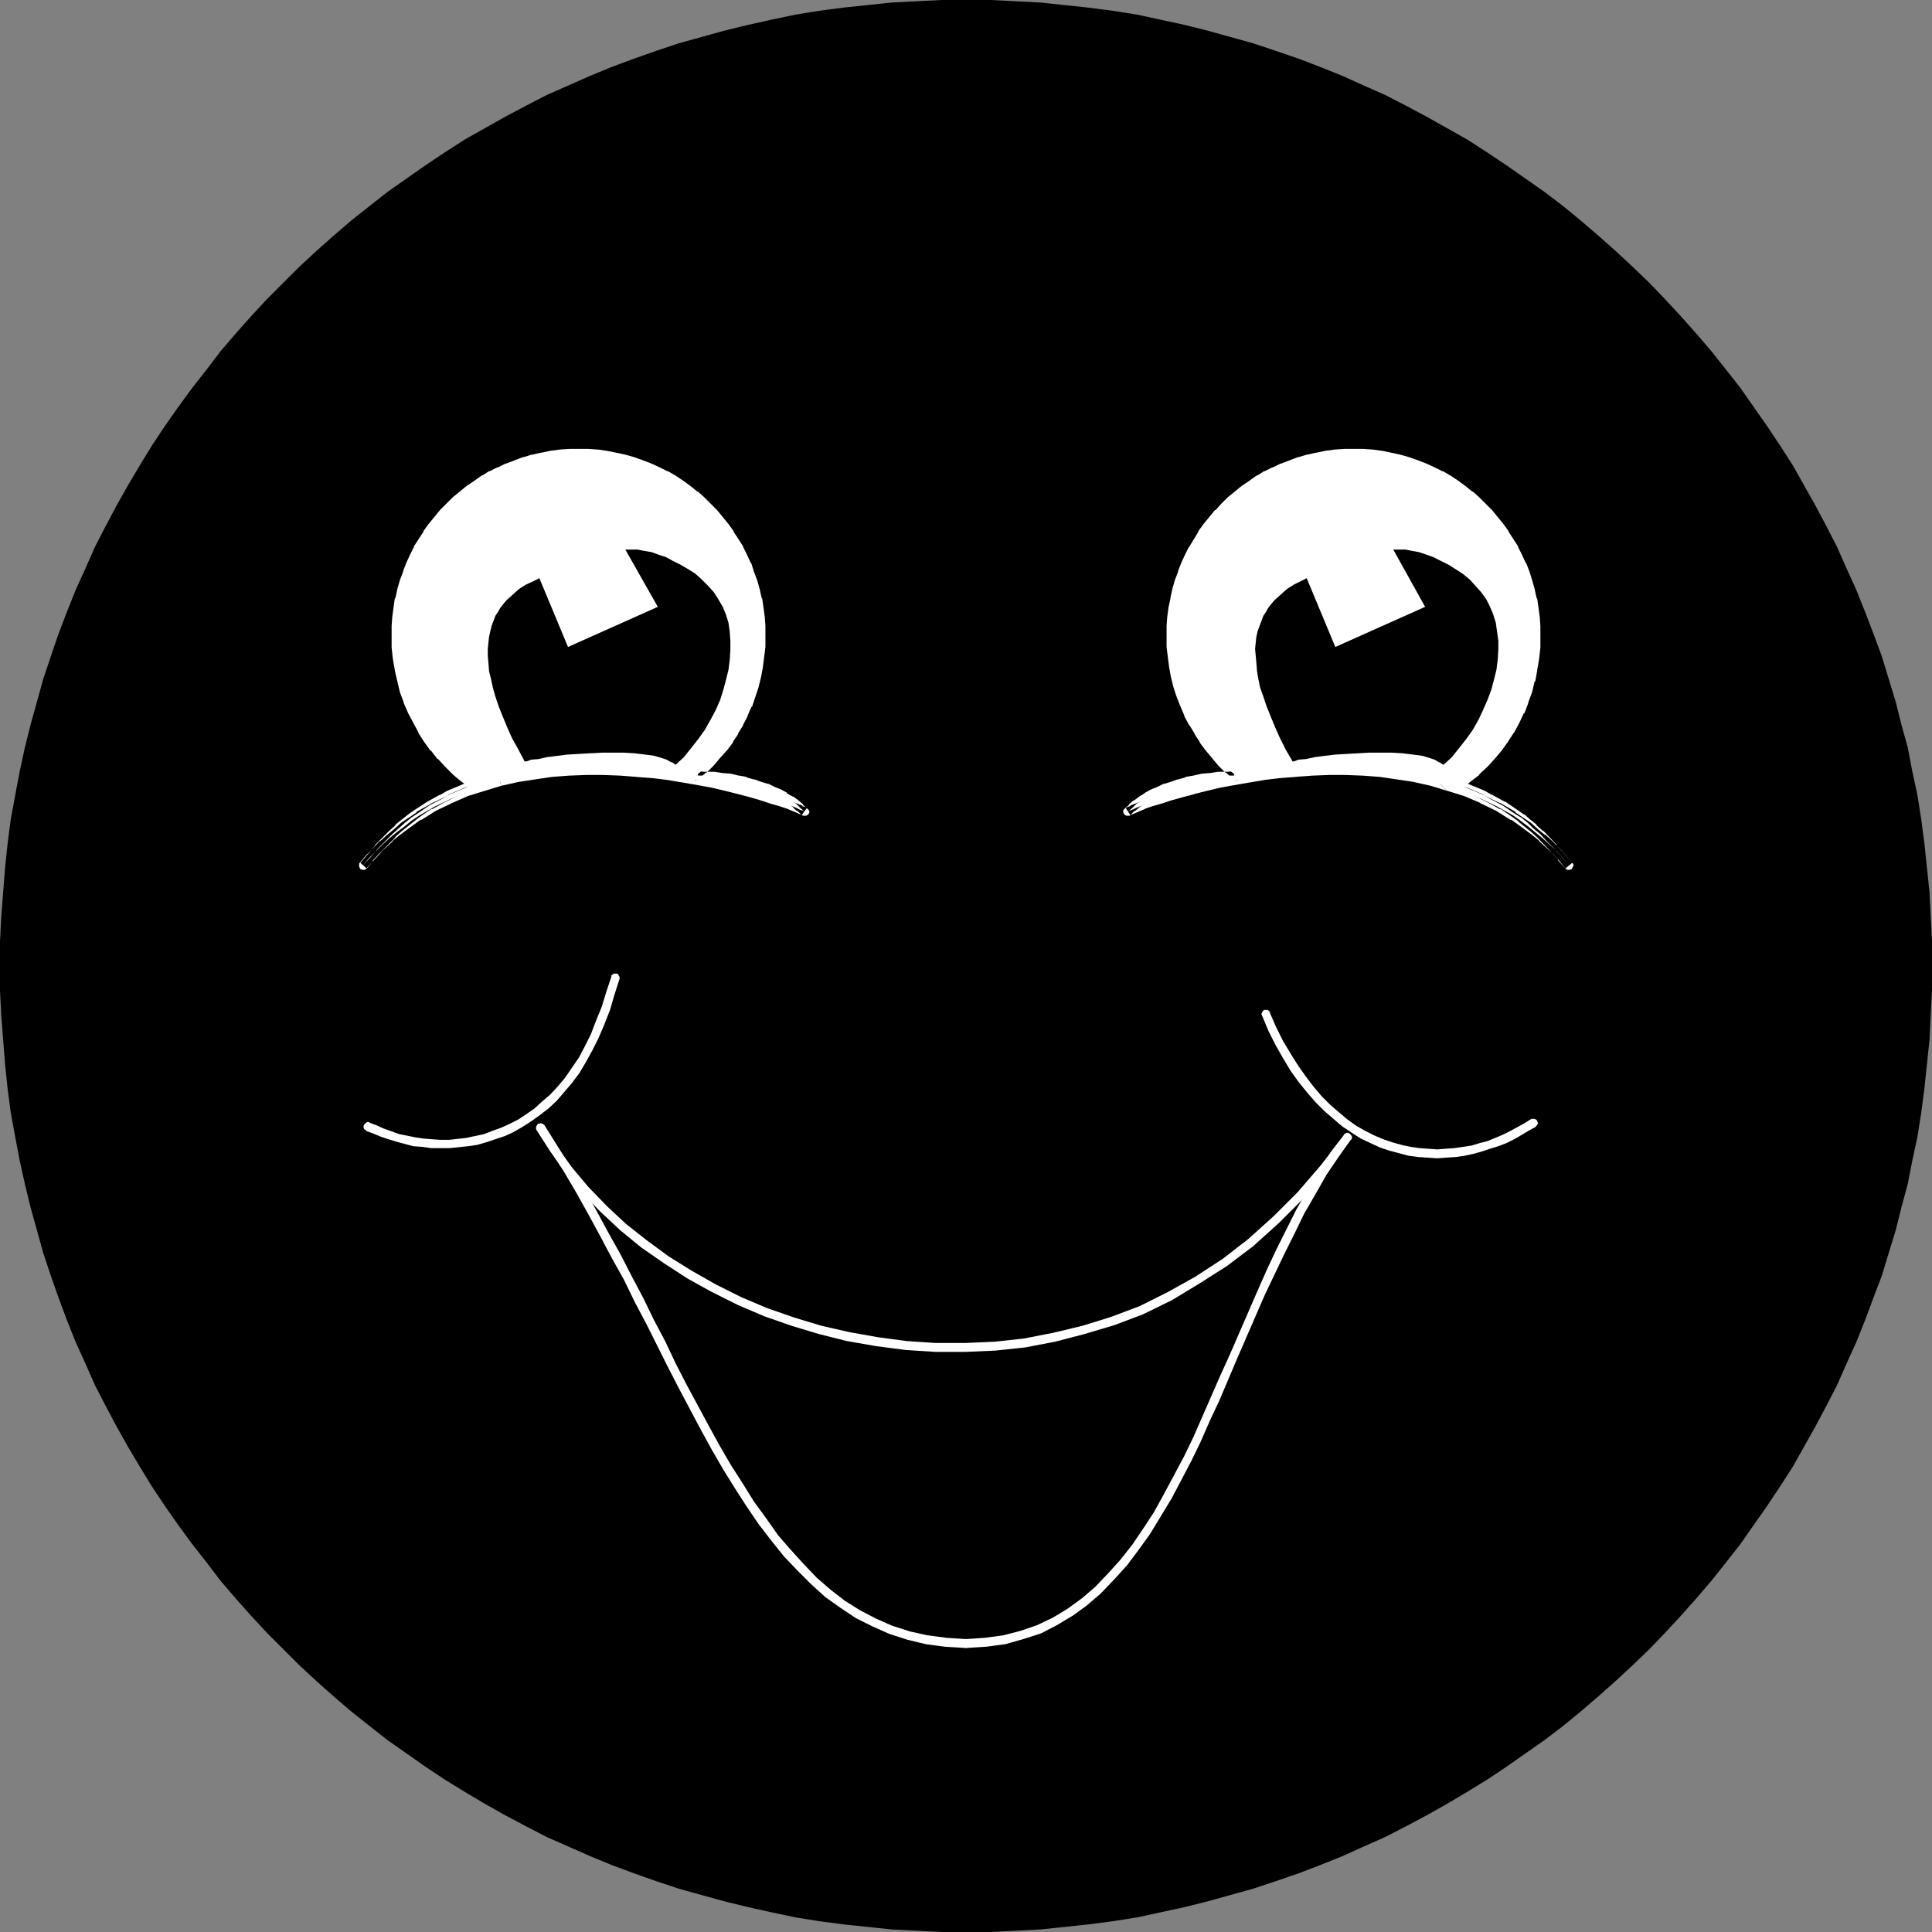 <?xml version="1.0" encoding="UTF-8" standalone="no"?>
<svg
   version="1.0"
   width="129.724mm"
   height="129.724mm"
   id="svg14"
   sodipodi:docname="Dot Smiling.wmf"
   xmlns:inkscape="http://www.inkscape.org/namespaces/inkscape"
   xmlns:sodipodi="http://sodipodi.sourceforge.net/DTD/sodipodi-0.dtd"
   xmlns="http://www.w3.org/2000/svg"
   xmlns:svg="http://www.w3.org/2000/svg">
  <rect width="100%" height="100%" fill="#808080" stroke="none"/>
  <sodipodi:namedview
     id="namedview14"
     pagecolor="#ffffff"
     bordercolor="#000000"
     borderopacity="0.25"
     inkscape:showpageshadow="2"
     inkscape:pageopacity="0.0"
     inkscape:pagecheckerboard="0"
     inkscape:deskcolor="#d1d1d1"
     inkscape:document-units="mm" />
  <defs
     id="defs1">
    <pattern
       id="WMFhbasepattern"
       patternUnits="userSpaceOnUse"
       width="6"
       height="6"
       x="0"
       y="0" />
  </defs>
  <path
     style="fill:#000000;fill-opacity:1;fill-rule:evenodd;stroke:none"
     d="m 245.147,490.294 h 6.302 l 6.302,-0.323 6.302,-0.323 6.141,-0.646 6.141,-0.646 6.141,-0.808 6.141,-0.97 5.979,-1.293 5.979,-1.293 5.818,-1.454 5.818,-1.616 5.818,-1.616 5.818,-1.939 5.656,-1.939 5.494,-2.101 5.656,-2.262 5.333,-2.424 5.494,-2.424 5.333,-2.747 5.171,-2.747 5.171,-2.909 5.171,-3.07 5.01,-3.07 4.848,-3.232 4.848,-3.394 4.848,-3.394 4.686,-3.555 4.525,-3.717 4.525,-3.878 4.363,-3.878 4.363,-4.04 4.202,-4.04 4.04,-4.202 4.04,-4.363 3.878,-4.363 3.878,-4.525 3.717,-4.686 3.555,-4.525 3.394,-4.848 3.394,-4.848 3.232,-4.848 3.232,-5.01 2.909,-5.171 2.909,-5.171 2.747,-5.171 2.747,-5.333 2.424,-5.494 2.424,-5.333 2.262,-5.656 2.101,-5.656 2.101,-5.494 1.778,-5.818 1.778,-5.818 1.454,-5.818 1.616,-5.979 1.131,-5.818 1.293,-5.979 0.97,-6.141 0.808,-6.141 0.646,-6.141 0.646,-6.141 0.323,-6.302 0.323,-6.302 v -6.302 -6.302 l -0.323,-6.302 -0.323,-6.302 -0.646,-6.141 -0.646,-6.141 -0.808,-6.141 -0.97,-6.141 -1.293,-5.979 -1.131,-5.979 -1.616,-5.818 -1.454,-5.818 -1.778,-5.818 -1.778,-5.818 -2.101,-5.656 -2.101,-5.494 -2.262,-5.656 -2.424,-5.333 -2.424,-5.494 -2.747,-5.333 -2.747,-5.171 -2.909,-5.171 -2.909,-5.171 -3.232,-5.01 -3.232,-4.848 -3.394,-4.848 -3.394,-4.848 -3.555,-4.525 -3.717,-4.686 -3.878,-4.525 -3.878,-4.363 -4.04,-4.363 -4.04,-4.202 -4.202,-4.04 -4.363,-4.04 -4.363,-3.878 -4.525,-3.878 -4.525,-3.717 -4.686,-3.555 -4.848,-3.394 -4.848,-3.394 -4.848,-3.232 -5.01,-3.232 -5.171,-2.909 -5.171,-2.909 -5.171,-2.747 -5.333,-2.747 -5.494,-2.424 -5.333,-2.424 -5.656,-2.262 -5.494,-2.101 -5.656,-1.939 -5.818,-1.939 -5.818,-1.616 -5.818,-1.616 -5.818,-1.454 -5.979,-1.293 -5.979,-1.293 -6.141,-0.97 -6.141,-0.808 -6.141,-0.646 L 264.054,0.646 257.752,0.323 251.449,0 h -6.302 -6.302 l -6.302,0.323 -6.302,0.323 -6.141,0.646 -6.141,0.646 -6.141,0.808 -5.979,0.97 -6.141,1.293 -5.818,1.293 -5.979,1.454 -5.818,1.616 -5.818,1.616 -5.818,1.939 -5.494,1.939 -5.656,2.101 -5.494,2.262 -5.494,2.424 -5.494,2.424 -5.333,2.747 -5.171,2.747 -5.171,2.909 -5.171,2.909 -5.01,3.232 -4.848,3.232 -4.848,3.394 -4.848,3.394 -4.525,3.555 -4.686,3.717 -4.525,3.878 -4.363,3.878 -4.363,4.04 -4.04,4.04 -4.202,4.202 -4.04,4.363 -3.878,4.363 -3.878,4.525 -3.555,4.686 -3.555,4.525 -3.555,4.848 -3.394,4.848 -3.232,4.848 -3.07,5.01 -3.07,5.171 -2.909,5.171 -2.747,5.171 -2.747,5.333 -2.424,5.494 -2.424,5.333 -2.262,5.656 -2.101,5.494 -1.939,5.656 -1.939,5.818 -1.616,5.818 -1.616,5.818 -1.454,5.818 -1.293,5.979 -1.131,5.979 -1.131,6.141 -0.808,6.141 -0.646,6.141 -0.485,6.141 -0.485,6.302 L 0,238.845 v 6.302 6.302 l 0.323,6.302 0.485,6.302 0.485,6.141 0.646,6.141 0.808,6.141 1.131,6.141 1.131,5.979 1.293,5.818 1.454,5.979 1.616,5.818 1.616,5.818 1.939,5.818 1.939,5.494 2.101,5.656 2.262,5.656 2.424,5.333 2.424,5.494 2.747,5.333 2.747,5.171 2.909,5.171 3.07,5.171 3.07,5.01 3.232,4.848 3.394,4.848 3.555,4.848 3.555,4.525 3.555,4.686 3.878,4.525 3.878,4.363 4.04,4.363 4.202,4.202 4.04,4.04 4.363,4.04 4.363,3.878 4.525,3.878 4.686,3.717 4.525,3.555 4.848,3.394 4.848,3.394 4.848,3.232 5.01,3.07 5.171,3.07 5.171,2.909 5.171,2.747 5.333,2.747 5.494,2.424 5.494,2.424 5.494,2.262 5.656,2.101 5.494,1.939 5.818,1.939 5.818,1.616 5.818,1.616 5.979,1.454 5.818,1.293 6.141,1.293 5.979,0.97 6.141,0.808 6.141,0.646 6.141,0.646 6.302,0.323 6.302,0.323 z"
     id="path1" />
  <path
     style="fill:#ffffff;fill-opacity:1;fill-rule:evenodd;stroke:none"
     d="m 119.907,199.091 -2.101,-1.616 -2.101,-1.778 -1.939,-1.778 -1.778,-2.101 -1.778,-2.101 -1.616,-2.101 -1.454,-2.262 -1.293,-2.424 -1.293,-2.424 -0.97,-2.586 -0.97,-2.586 -0.808,-2.747 -0.485,-2.747 -0.485,-2.747 -0.323,-2.909 v -2.747 -2.424 l 0.162,-2.424 0.323,-2.262 0.323,-2.262 0.646,-2.262 0.646,-2.262 0.646,-2.101 0.808,-2.101 0.97,-2.101 0.97,-1.939 2.424,-3.878 1.293,-1.778 1.293,-1.778 1.454,-1.778 1.616,-1.454 1.616,-1.616 1.616,-1.454 1.778,-1.293 1.778,-1.293 1.939,-1.293 1.939,-1.131 1.939,-0.97 2.101,-0.97 2.101,-0.808 2.101,-0.646 2.262,-0.646 2.262,-0.646 2.262,-0.323 2.424,-0.323 2.262,-0.162 h 2.424 2.424 l 2.262,0.162 2.262,0.323 2.262,0.323 2.262,0.646 2.262,0.646 2.101,0.646 2.101,0.808 2.101,0.97 1.939,0.97 1.939,1.131 1.939,1.293 1.778,1.293 1.778,1.293 1.616,1.454 1.616,1.616 1.616,1.454 1.454,1.778 1.454,1.778 1.293,1.778 2.262,3.878 0.97,1.939 0.97,2.101 0.808,2.101 0.808,2.101 0.485,2.262 0.646,2.262 0.323,2.262 0.323,2.262 0.162,2.424 v 2.424 2.586 l -0.162,2.586 -0.485,2.586 -0.485,2.586 -0.646,2.424 -0.646,2.424 -0.97,2.262 -0.97,2.424 -1.131,2.101 -1.293,2.262 -1.293,2.101 -1.454,1.939 -1.616,1.939 -1.616,1.778 -1.778,1.778 -1.939,1.616 h 2.262 l 2.262,0.162 2.101,0.162 2.101,0.323 1.939,0.485 1.939,0.323 1.939,0.485 1.778,0.646 1.616,0.646 1.616,0.646 1.616,0.808 1.454,0.646 1.454,0.97 1.293,0.808 1.131,1.131 1.131,0.97 -0.485,-0.323 -0.646,-0.162 -1.293,-0.646 -1.616,-0.646 -2.101,-0.646 -2.262,-0.808 -2.424,-0.808 -2.747,-0.808 -3.07,-0.808 -3.232,-0.646 -3.394,-0.808 -3.555,-0.808 -3.878,-0.646 -3.717,-0.646 -4.04,-0.485 -4.202,-0.323 -4.202,-0.323 h -4.202 -4.363 -4.363 l -4.363,0.485 -4.525,0.485 -4.363,0.808 -4.363,0.97 -4.202,1.131 -4.202,1.454 -4.202,1.778 -4.04,1.939 -3.878,2.262 -1.939,1.293 -1.778,1.454 -1.939,1.454 -1.778,1.454 -1.778,1.616 -1.616,1.616 -1.778,1.778 -1.616,1.939 2.101,-2.262 1.778,-2.101 1.778,-1.778 1.778,-1.778 1.616,-1.454 1.616,-1.454 1.616,-1.293 1.454,-0.97 3.07,-2.101 3.394,-1.778 1.616,-0.97 1.939,-0.808 1.939,-0.808 z"
     id="path2" />
  <path
     style="fill:#ffffff;fill-opacity:1;fill-rule:evenodd;stroke:none"
     d="m 120.392,200.061 0.162,-0.162 0.323,-0.162 v -0.162 l 0.162,-0.323 v -0.323 l -0.323,-0.485 -0.162,-0.162 -2.101,-1.616 v 0 l -1.939,-1.778 v 0 l -1.939,-1.778 v 0 l -1.939,-1.939 h 0.162 l -1.778,-2.101 h 0.162 l -1.616,-2.101 v 0 l -1.454,-2.262 v 0 l -1.293,-2.262 v 0 l -1.293,-2.424 v 0 l -0.97,-2.586 v 0.162 l -0.97,-2.586 v 0 l -0.646,-2.747 v 0.162 l -0.646,-2.747 v 0 l -0.323,-2.747 v 0 l -0.323,-2.747 v 0 l -0.162,-2.747 0.162,-2.424 v 0 l 0.162,-2.262 v 0 l 0.323,-2.262 v 0 l 0.323,-2.262 v 0 l 0.485,-2.262 v 0.162 l 0.646,-2.262 v 0 l 0.808,-2.101 v 0.162 l 0.808,-2.101 h -0.162 l 0.97,-2.101 v 0 l 0.97,-1.939 v 0 l 2.262,-3.878 v 0.162 l 1.293,-1.939 v 0.162 l 1.454,-1.778 v 0.162 l 1.454,-1.778 h -0.162 l 1.616,-1.616 -0.162,0.162 1.616,-1.616 v 0 l 1.778,-1.454 h -0.162 l 1.778,-1.293 v 0 l 1.778,-1.293 1.939,-1.131 h -0.162 l 1.939,-1.131 v 0 l 1.939,-0.97 v 0 l 2.101,-0.97 -0.162,0.162 2.101,-0.808 2.262,-0.808 h -0.162 l 2.262,-0.646 v 0 l 2.101,-0.485 v 0 l 2.262,-0.323 v 0 l 2.262,-0.323 v 0 l 2.262,-0.162 v 0 h 2.424 2.424 -0.162 l 2.424,0.162 h -0.162 l 2.424,0.323 h -0.162 l 2.262,0.323 v 0 l 2.262,0.485 v 0 l 2.101,0.646 v 0 l 2.101,0.808 2.101,0.808 v -0.162 l 1.939,0.97 v 0 l 1.939,0.97 v 0 l 1.939,1.131 v 0 l 1.778,1.131 1.778,1.293 v 0 l 1.778,1.293 v 0 l 1.616,1.454 1.616,1.616 -0.162,-0.162 1.616,1.616 h -0.162 l 1.616,1.778 v -0.162 l 1.293,1.778 v -0.162 l 1.293,1.939 v -0.162 l 2.262,3.878 v 0 l 0.97,1.939 0.97,2.101 v -0.162 l 0.808,2.101 0.646,2.101 v 0 l 0.646,2.262 v -0.162 l 0.485,2.262 v 0 l 0.323,2.262 v 0 l 0.323,2.262 v 0 l 0.162,2.262 v 0 l 0.162,2.424 -0.162,2.586 v -0.162 l -0.162,2.586 v 0 l -0.485,2.586 -0.485,2.424 h 0.162 l -0.646,2.586 v -0.162 l -0.808,2.424 -0.808,2.262 v 0 l -0.97,2.262 v 0 l -1.131,2.101 v 0 l -1.293,2.101 h 0.162 l -1.454,2.101 v -0.162 l -1.454,2.101 h 0.162 l -1.616,1.778 v 0 l -1.616,1.939 v -0.162 l -1.778,1.778 v 0 l -1.778,1.616 -0.162,0.162 -0.162,0.323 v 0.323 0.323 0.162 l 0.323,0.323 0.162,0.162 0.162,0.162 h 0.323 2.262 l 2.101,0.162 v 0 l 2.101,0.162 v 0 l 1.939,0.323 2.101,0.323 v 0 l 1.778,0.485 v 0 l 1.939,0.485 h -0.162 l 1.778,0.485 1.778,0.646 v 0 l 1.616,0.646 h -0.162 l 1.616,0.808 v 0 l 1.454,0.808 v -0.162 l 1.293,0.808 v 0 l 1.293,0.97 h -0.162 l 1.131,0.97 v -0.162 l 1.131,1.131 1.293,-1.778 -0.485,-0.323 h -0.162 l -0.485,-0.162 v -0.162 l -3.07,-1.131 v 0 l -2.101,-0.808 -2.262,-0.646 v 0 l -2.424,-0.808 -2.909,-0.808 -2.909,-0.808 h -0.162 l -3.232,-0.808 v 0 l -3.232,-0.808 -3.717,-0.808 v 0 l -3.717,-0.646 -3.878,-0.485 h -0.162 l -4.04,-0.485 -4.04,-0.485 v 0 l -4.363,-0.323 h -4.202 -4.363 -4.525 v 0 l -4.363,0.485 -4.363,0.485 h -0.162 l -4.363,0.808 v 0 l -4.363,0.97 v 0 l 0.485,2.101 v 0 l 4.363,-0.97 v 0 l 4.202,-0.646 v 0 l 4.363,-0.646 4.363,-0.323 v 0 l 4.363,-0.162 v 0 h 4.363 -0.162 l 4.363,0.162 4.202,0.323 h -0.162 l 4.202,0.323 4.04,0.485 h -0.162 l 3.878,0.646 3.717,0.646 v 0 l 3.555,0.646 3.394,0.808 v 0 l 3.232,0.808 v 0 l 3.07,0.808 2.747,0.808 2.424,0.808 v 0 l 2.262,0.646 1.939,0.646 v 0 l 3.07,1.293 v 0 l 0.485,0.162 v 0 l 0.485,0.323 h 0.162 0.323 0.323 l 0.323,-0.162 0.162,-0.162 0.162,-0.162 0.162,-0.323 v -0.323 l -0.162,-0.323 -0.162,-0.162 -0.162,-0.162 -1.131,-0.97 v -0.162 l -1.131,-0.97 v 0 l -1.293,-0.97 h -0.162 l -1.454,-0.808 v -0.162 l -1.454,-0.808 v 0 l -1.616,-0.646 v 0 l -1.616,-0.808 h -0.162 l -1.616,-0.485 -1.778,-0.646 h -0.162 l -1.778,-0.485 -0.162,-0.162 -1.778,-0.323 h -0.162 l -1.939,-0.485 -2.101,-0.162 v 0 l -2.101,-0.323 h -0.162 -2.262 l -2.101,-0.162 0.646,1.939 1.778,-1.616 h 0.162 l 1.778,-1.778 v 0 l 1.616,-1.939 v 0 l 1.616,-1.778 0.162,-0.162 1.454,-1.939 v -0.162 l 1.293,-1.939 v -0.162 l 1.293,-2.101 v -0.162 l 1.131,-2.101 v -0.162 l 0.97,-2.262 h 0.162 l 0.808,-2.424 0.808,-2.424 v 0 l 0.646,-2.586 v 0 l 0.485,-2.586 0.323,-2.586 v 0 l 0.323,-2.586 v -0.162 -2.586 -2.424 -0.162 l -0.162,-2.262 v 0 l -0.323,-2.424 v 0 l -0.323,-2.262 -0.162,-0.162 -0.485,-2.262 v 0 l -0.646,-2.262 v 0 l -0.808,-2.101 -0.646,-2.101 -0.162,-0.162 -0.97,-2.101 -0.97,-1.939 v -0.162 l -2.424,-3.717 v -0.162 l -1.293,-1.778 v 0 l -1.454,-1.778 v 0 l -1.454,-1.778 v 0 l -1.616,-1.616 v 0 l -1.616,-1.616 -1.616,-1.454 h -0.162 l -1.778,-1.454 v 0 l -1.778,-1.293 -1.939,-1.293 v 0 l -1.939,-1.131 h -0.162 l -1.939,-0.97 v 0 l -2.101,-0.97 v 0 l -2.101,-0.808 -2.262,-0.808 v 0 l -2.262,-0.646 v 0 l -2.262,-0.485 v 0 l -2.424,-0.485 v 0 l -2.262,-0.323 h -0.162 l -2.262,-0.162 v 0 h -2.424 -2.424 v 0 l -2.424,0.162 v 0 l -2.424,0.323 v 0 l -2.262,0.485 h -0.162 l -2.101,0.485 h -0.162 l -2.101,0.646 h -0.162 l -2.101,0.808 -2.101,0.808 h -0.162 l -1.939,0.97 h -0.162 l -1.939,0.97 h -0.162 l -1.778,1.131 h -0.162 l -1.778,1.293 -1.939,1.293 v 0 l -1.778,1.454 v 0 l -1.778,1.454 v 0 l -1.616,1.616 v 0 l -1.616,1.616 v 0 l -1.454,1.778 v 0 l -1.454,1.778 v 0 l -1.293,1.778 v 0.162 l -2.424,3.717 v 0.162 l -0.97,1.939 v 0 l -0.97,2.101 v 0 l -0.808,2.101 v 0.162 l -0.808,2.101 v 0 l -0.646,2.262 v 0 l -0.485,2.262 -0.162,0.162 -0.323,2.262 v 0 l -0.323,2.424 v 0 l -0.162,2.262 v 0.162 2.424 2.747 0.162 l 0.323,2.909 v 0 l 0.485,2.747 v 0.162 l 0.646,2.747 v 0 l 0.646,2.747 v 0 l 0.97,2.586 v 0.162 l 1.131,2.586 v 0 l 1.293,2.424 v 0 l 1.293,2.424 v 0.162 l 1.454,2.262 v 0 l 1.616,2.262 h 0.162 l 1.616,2.101 h 0.162 l 1.778,1.939 v 0 l 1.939,1.939 0.162,0.162 1.939,1.616 v 0 l 2.262,1.616 0.162,-1.778 z"
     id="path3" />
  <path
     style="fill:#ffffff;fill-opacity:1;fill-rule:evenodd;stroke:none"
     d="m 126.694,197.313 -4.363,1.293 v 0 l -4.363,1.293 v 0 l -4.202,1.778 v 0.162 l -4.04,1.939 v 0 l -4.04,2.262 v 0.162 l -1.939,1.293 v 0 l -1.939,1.293 v 0 l -1.778,1.616 -1.778,1.454 v 0 l -1.778,1.616 h -0.162 l -1.616,1.778 v 0 l -1.778,1.778 v 0 l -1.616,1.939 -0.162,0.162 v 0.323 0.323 0.162 l 0.162,0.323 0.162,0.323 h 0.162 l 0.323,0.162 h 0.323 0.323 l 0.162,-0.162 0.162,-0.162 2.101,-2.262 v 0 l 1.939,-2.101 h -0.162 l 1.778,-1.778 1.778,-1.778 h -0.162 l 1.616,-1.454 v 0 l 1.616,-1.293 v 0 l 1.616,-1.293 v 0 l 1.454,-1.131 v 0 l 3.07,-2.101 v 0.162 l 3.232,-1.778 v 0 l 1.616,-0.808 1.939,-0.97 h -0.162 l 2.101,-0.808 2.101,-0.97 -0.97,-1.939 -2.101,0.97 -1.939,0.808 v 0 l -1.939,0.808 -1.616,0.97 h -0.162 l -3.232,1.778 v 0 l -3.232,2.101 v 0 l -1.616,1.131 v 0 l -1.616,1.293 v 0 l -1.616,1.293 v 0.162 l -1.616,1.454 v 0 l -1.778,1.778 -1.778,1.778 v 0.162 l -1.778,2.101 v 0 l -1.939,2.262 1.616,1.454 1.616,-1.939 h -0.162 l 1.616,-1.778 v 0 l 1.778,-1.616 v 0 l 1.778,-1.616 h -0.162 l 1.778,-1.454 1.939,-1.454 v 0 l 1.778,-1.293 v 0 l 1.778,-1.293 v 0.162 l 3.878,-2.424 v 0 l 4.04,-1.939 v 0 l 4.04,-1.778 v 0 l 4.202,-1.293 v 0 l 4.202,-1.293 z"
     id="path4" />
  <path
     style="fill:#ffffff;fill-opacity:1;fill-rule:evenodd;stroke:none"
     d="m 342.915,289.264 v -0.162 l 0.162,-0.323 v -0.323 l -0.162,-0.323 -0.162,-0.162 -0.162,-0.162 -0.323,-0.162 -0.162,-0.162 h -0.323 l -0.323,0.162 -0.323,0.162 -0.162,0.162 h 0.162 l -5.818,7.595 -5.979,6.949 -6.141,6.141 -6.464,5.818 -6.464,5.01 -6.949,4.525 -6.949,3.878 -7.11,3.555 -7.272,2.747 -7.272,2.262 -7.434,1.778 -7.434,1.454 -7.434,0.808 -7.434,0.323 h -7.595 l -7.272,-0.485 -7.272,-0.97 -7.272,-1.293 -7.11,-1.616 -6.949,-2.101 -6.949,-2.424 -6.464,-2.747 -6.464,-3.232 -5.979,-3.394 -5.979,-3.717 -5.494,-4.04 -5.333,-4.202 -4.848,-4.525 -4.686,-4.848 -4.202,-5.01 -3.717,-5.171 -3.232,-5.333 v 0 l -0.162,-0.323 -0.323,-0.162 h -0.162 l -0.323,-0.162 -0.323,0.162 h -0.323 l -0.162,0.162 -0.162,0.323 -0.162,0.162 v 0.323 0.323 l 0.162,0.323 v 0 l 3.394,5.333 3.878,5.333 4.202,5.171 4.686,4.848 5.01,4.686 5.333,4.363 5.818,4.04 5.979,3.878 6.141,3.394 6.464,3.232 6.787,2.909 6.949,2.424 6.949,2.101 7.11,1.778 7.434,1.293 7.434,0.97 7.595,0.485 h 7.595 l 7.595,-0.323 7.595,-0.808 7.595,-1.454 7.434,-1.939 7.595,-2.262 7.272,-2.747 7.272,-3.555 6.949,-4.202 7.11,-4.525 6.626,-5.01 6.626,-5.979 6.302,-6.302 6.141,-7.11 5.656,-7.595 z"
     id="path5" />
  <path
     style="fill:#ffffff;fill-opacity:1;fill-rule:evenodd;stroke:none"
     d="m 138.168,285.547 -0.323,-0.162 -0.162,-0.162 -0.323,-0.162 h -0.323 l -0.162,0.162 h -0.323 l -0.162,0.323 -0.162,0.162 -0.162,0.323 v 0.162 0.323 l 0.162,0.323 3.394,5.171 3.394,5.171 3.232,5.494 3.07,5.494 3.07,5.656 2.909,5.494 3.07,5.494 2.747,5.656 2.909,5.494 2.747,5.494 2.747,5.494 2.747,5.333 5.656,10.666 2.747,5.01 2.909,5.01 2.909,4.686 2.909,4.525 3.07,4.525 3.232,4.202 3.232,4.04 3.394,3.555 3.555,3.555 3.555,3.232 3.878,2.747 3.878,2.586 4.202,2.101 4.363,1.939 4.525,1.454 4.686,1.131 4.848,0.646 5.333,0.323 v 0 l 0.323,-0.162 h 0.323 l 0.162,-0.162 0.162,-0.323 0.162,-0.162 v -0.323 -0.323 l -0.162,-0.323 -0.162,-0.162 -0.162,-0.162 -0.323,-0.162 h -0.323 v 0 l -5.01,-0.323 -4.848,-0.646 -4.363,-0.97 -4.525,-1.454 -4.04,-1.778 -4.04,-2.101 -3.878,-2.424 -3.555,-2.747 -3.555,-3.07 -3.394,-3.555 -3.232,-3.555 -3.232,-3.717 -3.07,-4.363 -3.07,-4.202 -2.909,-4.686 -2.909,-4.525 -2.909,-5.01 -2.747,-5.01 -5.656,-10.504 -2.747,-5.333 -2.586,-5.494 -2.909,-5.494 -2.747,-5.656 -2.909,-5.494 -2.909,-5.656 -3.07,-5.494 -3.07,-5.656 -3.07,-5.494 -3.394,-5.333 -3.394,-5.494 z"
     id="path6" />
  <path
     style="fill:#ffffff;fill-opacity:1;fill-rule:evenodd;stroke:none"
     d="m 245.147,415.958 h -0.323 l -0.162,0.162 -0.323,0.162 -0.162,0.162 v 0.323 l -0.162,0.323 0.162,0.323 v 0.162 l 0.162,0.323 0.323,0.162 h 0.162 l 0.323,0.162 v 0 l 5.171,-0.323 4.848,-0.646 4.525,-1.293 4.525,-1.454 4.04,-2.101 4.04,-2.424 3.555,-2.586 3.555,-3.07 3.394,-3.555 3.232,-3.555 2.909,-3.878 2.909,-4.04 2.747,-4.525 2.747,-4.525 5.01,-9.534 2.424,-5.01 2.262,-5.171 2.424,-5.171 2.262,-5.333 2.262,-5.333 6.949,-15.998 5.01,-10.504 2.586,-5.171 2.424,-5.01 2.909,-5.01 2.747,-4.848 3.07,-4.525 3.07,-4.363 0.162,-0.162 0.162,-0.323 v -0.323 l -0.162,-0.162 -0.162,-0.323 -0.162,-0.162 -0.162,-0.162 -0.323,-0.162 h -0.323 l -0.323,0.162 -0.162,0.162 -0.162,0.162 -3.394,4.363 -2.909,4.848 -2.909,4.686 -2.909,5.01 -2.586,5.171 -2.586,5.171 -2.424,5.171 -2.424,5.494 -6.949,15.998 -2.424,5.333 -2.262,5.171 -2.262,5.171 -2.262,5.171 -2.424,5.01 -2.586,4.848 -2.424,4.525 -2.586,4.686 -2.747,4.202 -2.747,4.04 -3.07,3.878 -3.07,3.394 -3.232,3.394 -3.394,2.909 -3.555,2.586 -3.717,2.262 -4.04,1.939 -4.202,1.454 -4.363,1.131 -4.686,0.646 z"
     id="path7" />
  <path
     style="fill:#ffffff;fill-opacity:1;fill-rule:evenodd;stroke:none"
     d="m 157.237,248.379 v -0.162 -0.323 l -0.323,-0.485 -0.162,-0.323 h -0.323 -0.323 -0.323 l -0.485,0.323 -0.162,0.162 v 0.323 0 l -1.293,3.878 -1.131,3.717 -1.454,3.555 -1.293,3.394 -1.616,3.232 -1.454,2.747 -1.778,2.586 -1.778,2.586 -1.778,2.101 -1.939,2.101 -2.101,1.778 -1.939,1.778 -2.101,1.454 -1.939,1.293 -2.262,1.131 -2.101,0.97 -2.262,0.808 -2.101,0.808 -2.262,0.485 -2.262,0.485 -4.363,0.485 h -2.101 l -2.262,-0.162 -2.101,-0.162 -2.101,-0.323 -4.04,-0.808 -4.04,-1.454 -1.778,-0.808 -1.778,-0.646 h 0.162 l -0.323,-0.162 h -0.323 l -0.323,0.162 -0.162,0.162 -0.162,0.162 -0.162,0.162 -0.162,0.323 v 0.323 0.162 l 0.162,0.323 0.162,0.162 0.323,0.162 v 0.162 l 1.778,0.646 1.939,0.808 1.939,0.646 2.101,0.646 4.202,1.131 2.262,0.162 2.262,0.323 h 2.262 2.424 l 4.686,-0.485 2.262,-0.323 2.262,-0.646 2.424,-0.808 2.424,-0.808 2.101,-0.97 2.262,-1.293 2.262,-1.454 2.262,-1.616 2.101,-1.616 2.101,-1.939 1.939,-2.262 1.939,-2.262 1.939,-2.586 1.616,-2.747 1.616,-2.909 1.616,-3.232 1.454,-3.394 1.454,-3.717 1.131,-3.878 z"
     id="path8" />
  <path
     style="fill:#ffffff;fill-opacity:1;fill-rule:evenodd;stroke:none"
     d="m 322.392,256.944 -0.323,-0.323 -0.162,-0.162 -0.162,-0.162 h -0.323 -0.323 -0.323 l -0.162,0.162 -0.162,0.162 -0.162,0.323 -0.162,0.323 v 0.162 l 0.162,0.323 v 0 l 1.616,3.878 1.778,3.555 1.939,3.394 1.939,3.232 2.101,2.909 2.101,2.586 2.101,2.424 2.262,2.262 2.262,1.939 2.262,1.939 2.424,1.616 2.262,1.454 2.424,1.131 2.424,1.131 2.424,0.808 2.424,0.646 2.424,0.646 2.424,0.323 2.424,0.162 2.424,0.162 2.262,-0.162 2.424,-0.162 2.262,-0.323 2.262,-0.485 2.262,-0.646 1.939,-0.646 2.101,-0.646 2.101,-0.808 1.939,-0.97 1.939,-1.131 1.616,-0.97 1.778,-0.97 0.162,-0.162 0.162,-0.162 0.323,-0.485 v -0.323 l -0.162,-0.323 v -0.162 l -0.323,-0.323 -0.485,-0.162 h -0.323 -0.162 l -0.323,0.162 0.162,-0.162 -1.778,1.131 -1.778,0.97 -1.778,0.97 -1.939,0.97 -1.939,0.808 -1.939,0.808 -1.939,0.485 -2.101,0.646 -2.101,0.323 -2.262,0.323 -2.262,0.162 -2.101,0.162 -2.262,-0.162 -2.262,-0.162 -2.262,-0.323 -2.262,-0.485 -2.262,-0.646 -2.424,-0.808 -2.262,-0.97 -2.262,-1.131 -2.262,-1.293 -2.262,-1.616 -2.101,-1.778 -2.262,-1.939 -2.101,-2.101 -1.939,-2.262 -2.101,-2.747 -1.939,-2.747 -1.939,-3.07 -1.939,-3.232 -1.778,-3.555 -1.616,-3.717 z"
     id="path9" />
  <path
     style="fill:#000000;fill-opacity:1;fill-rule:evenodd;stroke:none"
     d="m 171.457,194.081 2.101,-1.939 1.939,-2.424 1.778,-2.262 1.616,-2.262 1.454,-2.586 1.293,-2.424 1.131,-2.586 0.808,-2.586 0.646,-2.424 0.646,-2.586 0.323,-2.586 0.162,-2.424 v -2.424 l -0.162,-2.262 -0.323,-2.262 -0.646,-2.101 -0.808,-1.939 -1.131,-1.939 -1.131,-1.778 -1.454,-1.616 -1.616,-1.616 -1.616,-1.454 -1.778,-1.131 -1.939,-1.131 -1.939,-0.97 -1.778,-0.97 -1.939,-0.646 -1.778,-0.646 -1.939,-0.323 -1.616,-0.323 h -1.616 -1.454 l 8.242,14.544 -22.786,10.181 -7.272,-17.453 -1.616,0.808 -1.778,0.808 -1.778,1.131 -1.616,1.454 -1.616,1.454 -1.454,1.778 -0.646,1.131 -0.646,0.97 -0.485,1.293 -0.485,1.293 -0.323,1.293 -0.323,1.454 -0.162,1.454 -0.162,1.616 v 1.778 l 0.162,1.778 0.162,2.101 0.485,1.939 0.485,2.262 0.646,2.262 0.808,2.424 0.97,2.424 1.131,2.747 1.293,2.909 1.616,2.909 1.616,3.07 0.808,-0.162 0.808,-0.323 1.939,-0.162 2.101,-0.485 2.586,-0.323 2.586,-0.323 2.747,-0.162 5.979,-0.323 h 5.656 l 2.747,0.162 2.586,0.323 2.424,0.323 2.101,0.646 0.97,0.323 0.808,0.485 0.808,0.323 z"
     id="path10" />
  <path
     style="fill:#ffffff;fill-opacity:1;fill-rule:evenodd;stroke:none"
     d="m 370.387,199.091 2.262,-1.616 2.101,-1.778 1.939,-1.778 1.778,-2.101 1.778,-2.101 1.454,-2.101 1.616,-2.262 1.293,-2.424 1.131,-2.424 1.131,-2.586 0.808,-2.586 0.808,-2.747 0.646,-2.747 0.323,-2.747 0.323,-2.909 0.162,-2.747 -0.162,-2.424 -0.162,-2.424 -0.323,-2.262 -0.323,-2.262 -0.646,-2.262 -0.485,-2.262 -0.808,-2.101 -0.808,-2.101 -0.97,-2.101 -0.97,-1.939 -2.262,-3.878 -1.293,-1.778 -1.454,-1.778 -1.454,-1.778 -1.616,-1.454 -1.454,-1.616 -1.778,-1.454 -1.778,-1.293 -1.778,-1.293 -1.778,-1.293 -2.101,-1.131 -1.939,-0.97 -2.101,-0.97 -2.101,-0.808 -2.101,-0.646 -2.101,-0.646 -2.424,-0.646 -2.262,-0.323 -2.262,-0.323 -2.262,-0.162 h -2.424 -2.424 l -2.262,0.162 -2.424,0.323 -2.262,0.323 -2.262,0.646 -2.262,0.646 -2.101,0.646 -2.101,0.808 -2.101,0.97 -1.939,0.97 -1.939,1.131 -1.939,1.293 -1.778,1.293 -1.778,1.293 -1.616,1.454 -1.616,1.616 -1.616,1.454 -1.454,1.778 -1.293,1.778 -1.293,1.778 -2.424,3.878 -0.97,1.939 -0.97,2.101 -0.808,2.101 -0.646,2.101 -0.646,2.262 -0.646,2.262 -0.323,2.262 -0.323,2.262 -0.162,2.424 v 2.424 2.586 l 0.323,2.586 0.323,2.586 0.485,2.586 0.646,2.424 0.808,2.424 0.808,2.262 0.97,2.424 1.131,2.101 1.293,2.262 1.454,2.101 1.454,1.939 1.454,1.939 1.616,1.778 1.778,1.778 1.939,1.616 h -2.262 l -2.262,0.162 -1.939,0.162 -2.101,0.323 -2.101,0.485 -1.939,0.323 -1.778,0.485 -1.778,0.646 -1.778,0.646 -1.616,0.646 -1.616,0.808 -1.454,0.646 -1.293,0.97 -1.293,0.808 -1.131,1.131 -1.131,0.97 0.485,-0.323 0.485,-0.162 1.454,-0.646 1.616,-0.646 1.939,-0.646 2.262,-0.808 2.586,-0.808 2.747,-0.808 3.07,-0.808 3.07,-0.646 3.555,-0.808 3.555,-0.808 3.717,-0.646 3.878,-0.646 4.04,-0.485 4.04,-0.323 4.202,-0.323 h 4.363 4.202 4.525 l 4.363,0.485 4.363,0.485 4.363,0.808 4.363,0.97 4.202,1.131 4.202,1.454 4.202,1.778 4.04,1.939 4.04,2.262 1.778,1.293 1.939,1.454 1.778,1.454 1.778,1.454 1.778,1.616 1.778,1.616 1.616,1.778 1.616,1.939 -1.939,-2.262 -1.939,-2.101 -1.778,-1.778 -1.616,-1.778 -1.778,-1.454 -1.454,-1.454 -1.616,-1.293 -1.616,-0.97 -3.07,-2.101 -3.394,-1.778 -1.616,-0.97 -1.939,-0.808 -1.939,-0.808 z"
     id="path11" />
  <path
     style="fill:#ffffff;fill-opacity:1;fill-rule:evenodd;stroke:none"
     d="m 370.872,198.121 0.323,1.778 2.101,-1.616 2.101,-1.616 v -0.162 l 2.101,-1.939 v 0 l 1.778,-1.939 v 0 l 1.778,-2.101 v 0 l 1.616,-2.262 v 0 l 1.454,-2.262 0.162,-0.162 1.293,-2.424 v 0 l 1.131,-2.424 h 0.162 l 0.97,-2.586 v -0.162 l 0.97,-2.586 v 0 l 0.646,-2.747 h 0.162 l 0.485,-2.747 v -0.162 l 0.485,-2.747 v 0 l 0.323,-2.909 v -0.162 -2.747 -2.424 -0.162 l -0.162,-2.262 v 0 l -0.323,-2.424 v 0 l -0.323,-2.262 -0.162,-0.162 -0.485,-2.262 v 0 l -0.646,-2.262 v 0 l -0.646,-2.101 -0.808,-2.101 -0.162,-0.162 -0.97,-2.101 -0.97,-1.939 v -0.162 l -2.424,-3.717 v -0.162 l -1.293,-1.778 v 0 l -1.454,-1.778 v 0 l -1.454,-1.778 v 0 l -1.616,-1.616 v 0 l -1.616,-1.616 -1.616,-1.454 h -0.162 l -1.778,-1.454 v 0 l -1.778,-1.293 -1.939,-1.293 v 0 l -1.939,-1.131 h -0.162 l -1.939,-0.97 v 0 l -2.101,-0.97 v 0 l -2.101,-0.808 -2.262,-0.808 v 0 l -2.262,-0.646 v 0 l -2.262,-0.485 v 0 l -2.262,-0.485 h -0.162 l -2.262,-0.323 h -0.162 l -2.262,-0.162 v 0 h -2.424 -2.424 v 0 l -2.424,0.162 v 0 l -2.424,0.323 v 0 l -2.262,0.485 h -0.162 l -2.101,0.485 h -0.162 l -2.101,0.646 h -0.162 l -2.101,0.808 -2.101,0.808 h -0.162 l -1.939,0.97 h -0.162 l -1.939,0.97 h -0.162 l -1.778,1.131 h -0.162 l -1.778,1.293 -1.939,1.293 v 0 l -1.778,1.454 v 0 l -1.778,1.454 v 0 l -1.616,1.616 v 0 l -1.454,1.616 h -0.162 l -1.454,1.778 v 0 l -1.454,1.778 v 0 l -1.293,1.778 v 0.162 l -2.262,3.717 -0.162,0.162 -0.97,1.939 v 0 l -0.97,2.101 v 0 l -0.808,2.101 v 0.162 l -0.808,2.101 v 0 l -0.646,2.262 v 0 l -0.485,2.262 v 0.162 l -0.485,2.262 v 0 l -0.323,2.424 v 0 l -0.162,2.262 v 0.162 2.424 2.586 0.162 l 0.323,2.586 v 0 l 0.323,2.586 0.485,2.586 v 0 l 0.646,2.586 v 0 l 0.808,2.424 0.97,2.424 v 0 l 0.97,2.262 v 0.162 l 1.131,2.101 0.162,0.162 1.293,2.101 v 0.162 l 1.293,1.939 v 0.162 l 1.454,1.939 v 0 l 1.616,1.939 v 0 l 1.616,1.939 v 0 l 1.778,1.778 h 0.162 l 1.778,1.616 0.646,-1.939 -2.101,0.162 h -2.262 v 0 l -2.101,0.323 h -0.162 l -1.939,0.162 -2.101,0.485 v 0 l -1.939,0.323 -0.162,0.162 -1.778,0.485 h -0.162 l -1.778,0.646 -1.616,0.485 h -0.162 l -1.616,0.808 v 0 l -1.616,0.646 v 0 l -1.454,0.808 -0.162,0.162 -1.293,0.808 -1.293,0.97 h -0.162 l -1.131,0.97 v 0.162 l -1.131,0.97 -0.162,0.162 -0.162,0.162 v 0.323 0.323 l 0.162,0.323 0.162,0.162 0.162,0.162 0.323,0.162 h 0.162 0.323 0.323 l 0.485,-0.323 v 0 l 0.485,-0.162 v 0 l 3.07,-1.293 h -0.162 l 1.939,-0.646 2.262,-0.646 v 0 l 2.424,-0.808 2.909,-0.808 3.07,-0.808 h -0.162 l 3.232,-0.808 v 0 l 3.394,-0.808 3.555,-0.646 v 0 l 3.717,-0.646 3.878,-0.646 h -0.162 l 4.04,-0.485 4.202,-0.323 h -0.162 l 4.363,-0.323 4.202,-0.162 v 0 h 4.202 v 0 l 4.363,0.162 v 0 l 4.363,0.323 4.363,0.646 v 0 l 4.363,0.646 h -0.162 l 4.363,0.97 v 0 l 4.202,1.293 -3.555,-3.394 h -0.162 l -4.363,-0.97 v 0 l -4.363,-0.808 v 0 l -4.525,-0.485 -4.363,-0.485 v 0 h -4.363 -0.162 -4.202 -0.162 -4.202 l -4.202,0.323 h -0.162 l -4.04,0.485 -4.04,0.485 h -0.162 l -3.717,0.485 -3.878,0.646 v 0 l -3.555,0.808 -3.394,0.808 v 0 l -3.232,0.808 v 0 l -3.07,0.808 -2.747,0.808 -2.586,0.808 v 0 l -2.262,0.646 -1.939,0.808 h -0.162 l -2.909,1.131 v 0.162 l -0.646,0.162 v 0 l -0.485,0.323 1.131,1.778 1.131,-1.131 v 0.162 l 1.131,-0.97 v 0 l 1.293,-0.97 1.293,-0.808 v 0.162 l 1.454,-0.808 h -0.162 l 1.616,-0.808 h -0.162 l 1.778,-0.646 h -0.162 l 1.778,-0.646 1.778,-0.485 v 0 l 1.778,-0.485 v 0 l 1.939,-0.485 h -0.162 l 2.101,-0.323 2.101,-0.323 h -0.162 l 2.101,-0.162 v 0 l 2.101,-0.162 h 2.262 0.323 l 0.323,-0.162 0.162,-0.162 0.162,-0.323 0.162,-0.162 v -0.323 l -0.162,-0.323 -0.162,-0.323 -0.162,-0.162 -1.778,-1.616 v 0 l -1.778,-1.778 v 0.162 l -1.616,-1.939 v 0.162 l -1.454,-1.939 v 0 l -1.454,-2.101 v 0.162 l -1.293,-2.101 v 0 l -1.293,-2.101 v 0 l -1.131,-2.101 v 0 l -0.97,-2.262 v 0 l -0.808,-2.262 -0.808,-2.424 v 0.162 l -0.646,-2.586 h 0.162 l -0.485,-2.424 -0.485,-2.586 v 0 l -0.162,-2.586 v 0.162 -2.586 -2.424 0 l 0.162,-2.262 v 0 l 0.323,-2.262 v 0 l 0.323,-2.262 v 0 l 0.485,-2.262 v 0.162 l 0.646,-2.262 v 0 l 0.808,-2.101 v 0.162 l 0.808,-2.101 v 0 l 0.808,-2.101 v 0 l 0.97,-1.939 v 0 l 2.262,-3.878 v 0.162 l 1.293,-1.939 v 0.162 l 1.454,-1.778 v 0.162 l 1.454,-1.778 h -0.162 l 1.616,-1.616 -0.162,0.162 1.616,-1.616 v 0 l 1.778,-1.454 v 0 l 1.616,-1.293 v 0 l 1.778,-1.293 1.939,-1.131 v 0 l 1.778,-1.131 v 0 l 1.939,-0.97 v 0 l 2.101,-0.97 -0.162,0.162 2.101,-0.808 2.262,-0.808 h -0.162 l 2.262,-0.646 v 0 l 2.101,-0.485 v 0 l 2.262,-0.323 v 0 l 2.262,-0.323 v 0 l 2.262,-0.162 v 0 h 2.424 2.424 -0.162 l 2.424,0.162 h -0.162 l 2.424,0.323 h -0.162 l 2.262,0.323 v 0 l 2.262,0.485 v 0 l 2.101,0.646 v 0 l 2.101,0.808 2.101,0.808 v -0.162 l 2.101,0.97 h -0.162 l 1.939,0.97 v 0 l 1.939,1.131 v 0 l 1.778,1.131 1.778,1.293 v 0 l 1.778,1.293 v 0 l 1.616,1.454 1.616,1.616 -0.162,-0.162 1.616,1.616 v 0 l 1.454,1.778 v -0.162 l 1.293,1.778 v -0.162 l 1.293,1.939 v -0.162 l 2.262,3.878 v 0 l 0.97,1.939 0.97,2.101 v -0.162 l 0.808,2.101 0.646,2.101 v 0 l 0.646,2.262 v -0.162 l 0.485,2.262 v 0 l 0.323,2.262 v 0 l 0.323,2.262 v 0 l 0.162,2.262 v 0 l 0.162,2.424 -0.162,2.747 v 0 l -0.323,2.747 v 0 l -0.323,2.747 v 0 l -0.646,2.747 v -0.162 l -0.646,2.747 v 0 l -0.97,2.586 v -0.162 l -0.97,2.586 v 0 l -1.131,2.424 v 0 l -1.293,2.262 v 0 l -1.454,2.262 v 0 l -1.616,2.101 v 0 l -1.616,2.101 v 0 l -1.778,1.939 v 0 l -1.939,1.778 v 0 l -2.101,1.778 -2.101,1.616 -0.162,0.162 -0.162,0.162 v 0.323 0.323 0.323 l 0.162,0.162 0.162,0.162 0.323,0.162 z"
     id="path12" />
  <path
     style="fill:#ffffff;fill-opacity:1;fill-rule:evenodd;stroke:none"
     d="m 367.316,200.707 v 0 l 4.202,1.293 v 0 l 4.202,1.778 h -0.162 l 4.04,1.939 v 0 l 3.878,2.424 v -0.162 l 1.778,1.293 v 0 l 1.778,1.293 v 0 l 1.939,1.454 1.778,1.454 h -0.162 l 1.778,1.616 v 0 l 1.778,1.616 v 0 l 1.616,1.778 v 0 l 1.454,1.939 1.778,-1.454 -1.939,-2.262 v 0 l -1.939,-2.101 v -0.162 l -3.394,-3.555 h -0.162 l -1.616,-1.454 v -0.162 l -1.616,-1.293 -1.454,-1.293 h -0.162 l -1.616,-1.131 -3.07,-2.101 h -0.162 l -3.232,-1.778 h -0.162 l -1.616,-0.97 -1.939,-0.808 v 0 l -1.939,-0.808 -2.101,-0.97 -0.808,1.939 2.101,0.97 1.939,0.808 h -0.162 l 1.939,0.97 1.616,0.808 v 0 l 3.232,1.778 v -0.162 l 3.07,2.101 1.616,1.131 h -0.162 l 1.616,1.293 1.616,1.293 v 0 l 1.616,1.454 v 0 l 3.394,3.555 v 0 l 1.939,2.101 h -0.162 l 1.939,2.262 0.323,0.162 0.162,0.162 h 0.323 0.323 l 0.323,-0.162 h 0.162 l 0.162,-0.323 0.162,-0.323 0.162,-0.162 v -0.323 l -0.162,-0.323 -0.162,-0.162 -1.616,-1.939 v 0 l -1.616,-1.778 v 0 l -1.778,-1.778 v 0 l -1.778,-1.616 h -0.162 l -1.778,-1.454 -1.778,-1.616 v 0 l -1.939,-1.293 v 0 l -1.939,-1.293 v -0.162 l -3.878,-2.262 h -0.162 l -4.04,-1.939 v -0.162 l -4.202,-1.778 v 0 l -4.202,-1.293 h -0.162 l -4.202,-1.293 z"
     id="path13" />
  <path
     style="fill:#000000;fill-opacity:1;fill-rule:evenodd;stroke:none"
     d="m 366.347,194.081 2.101,-1.939 1.939,-2.424 1.778,-2.262 1.616,-2.262 1.454,-2.586 1.131,-2.424 1.131,-2.586 0.97,-2.586 0.646,-2.424 0.646,-2.586 0.323,-2.586 0.162,-2.424 v -2.424 l -0.323,-2.262 -0.323,-2.262 -0.646,-2.101 -0.808,-1.939 -0.97,-1.939 -1.293,-1.778 -1.454,-1.616 -1.454,-1.616 -1.778,-1.454 -1.778,-1.131 -1.778,-1.131 -1.939,-0.97 -1.939,-0.97 -1.778,-0.646 -1.939,-0.646 -1.778,-0.323 -1.616,-0.323 h -1.616 -1.454 l 8.08,14.544 -22.786,10.181 -7.272,-17.453 -1.616,0.808 -1.616,0.808 -1.778,1.131 -1.616,1.454 -1.616,1.454 -1.454,1.778 -0.646,1.131 -0.646,0.97 -0.485,1.293 -0.485,1.293 -0.485,1.293 -0.323,1.454 -0.162,1.454 -0.162,1.616 0.162,1.778 0.162,1.778 0.162,2.101 0.323,1.939 0.485,2.262 0.808,2.262 0.808,2.424 0.97,2.424 1.131,2.747 1.293,2.909 1.454,2.909 1.778,3.07 0.646,-0.162 0.808,-0.323 1.939,-0.162 2.262,-0.485 2.424,-0.323 2.747,-0.323 2.747,-0.162 5.818,-0.323 h 5.818 l 2.747,0.162 2.586,0.323 2.424,0.323 2.101,0.646 0.97,0.323 0.808,0.485 0.646,0.323 z"
     id="path14" />
</svg>
